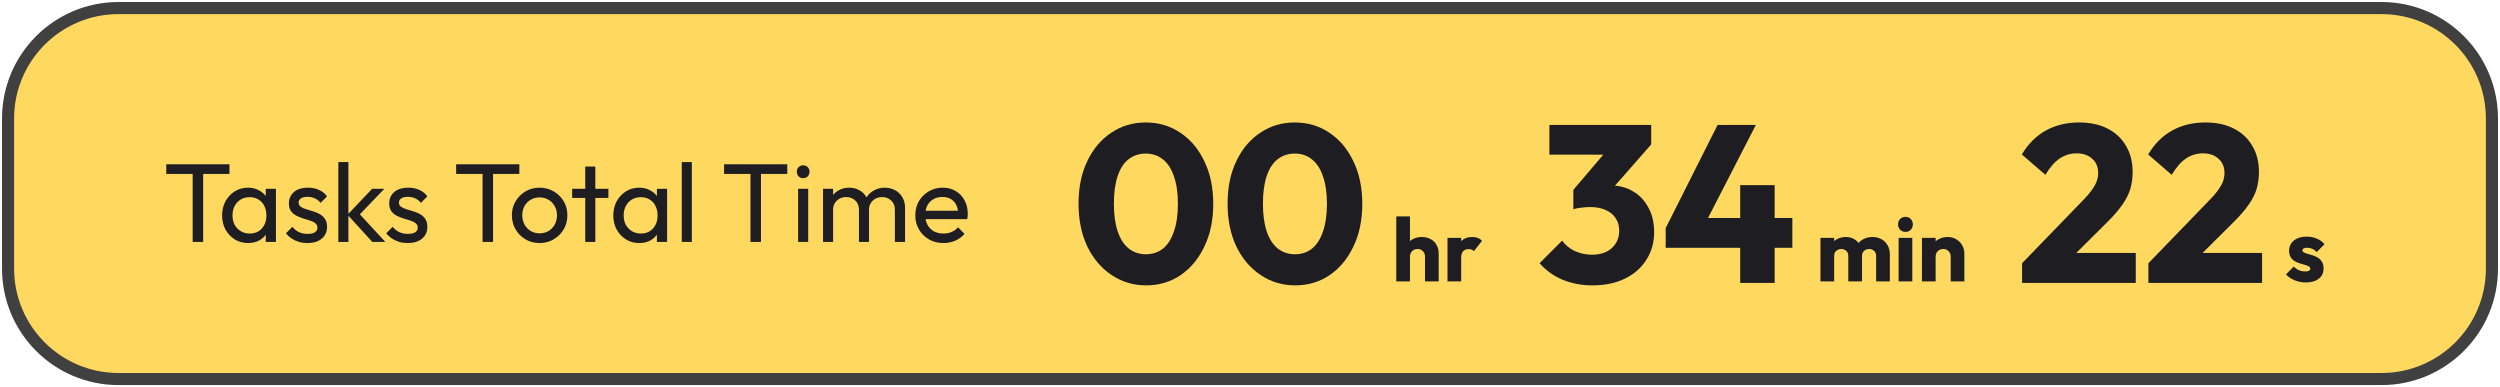 <svg width="310" height="48" viewBox="0 0 310 48" fill="none" xmlns="http://www.w3.org/2000/svg">
<path d="M1 14.694C1 7.131 7.131 1 14.694 1H295.306C302.869 1 309 7.131 309 14.694V33.306C309 40.869 302.869 47 295.306 47H14.694C7.131 47 1 40.869 1 33.306V14.694Z" fill="#FFD85F" stroke="#404040" stroke-width="1.5"/>
<path d="M176.7 34.892V31.818C176.7 31.537 176.611 31.311 176.434 31.141C176.264 30.963 176.045 30.874 175.779 30.874C175.594 30.874 175.431 30.915 175.291 30.997C175.15 31.07 175.039 31.181 174.958 31.329C174.876 31.47 174.835 31.633 174.835 31.818L174.181 31.496C174.181 31.074 174.269 30.704 174.447 30.386C174.625 30.068 174.872 29.824 175.191 29.653C175.509 29.476 175.875 29.387 176.289 29.387C176.711 29.387 177.081 29.476 177.399 29.653C177.718 29.824 177.962 30.064 178.132 30.375C178.31 30.678 178.398 31.033 178.398 31.44V34.892H176.7ZM173.137 34.892V26.834H174.835V34.892H173.137ZM179.489 34.892V29.498H181.187V34.892H179.489ZM181.187 31.929L180.477 31.374C180.617 30.745 180.854 30.256 181.187 29.909C181.52 29.561 181.983 29.387 182.575 29.387C182.834 29.387 183.059 29.428 183.252 29.509C183.452 29.583 183.625 29.701 183.773 29.864L182.763 31.141C182.689 31.059 182.597 30.997 182.486 30.952C182.375 30.908 182.249 30.886 182.108 30.886C181.827 30.886 181.602 30.974 181.431 31.152C181.269 31.322 181.187 31.581 181.187 31.929Z" fill="#1E1E22"/>
<path d="M225.737 34.892V29.498H227.435V34.892H225.737ZM229.189 34.892V31.74C229.189 31.466 229.104 31.255 228.933 31.107C228.771 30.952 228.567 30.874 228.323 30.874C228.153 30.874 228.001 30.911 227.868 30.985C227.735 31.052 227.627 31.148 227.546 31.274C227.472 31.4 227.435 31.555 227.435 31.74L226.78 31.451C226.78 31.022 226.873 30.656 227.058 30.353C227.243 30.042 227.494 29.805 227.812 29.642C228.131 29.472 228.489 29.387 228.889 29.387C229.266 29.387 229.603 29.472 229.899 29.642C230.202 29.812 230.443 30.049 230.62 30.353C230.798 30.656 230.887 31.019 230.887 31.44V34.892H229.189ZM232.641 34.892V31.74C232.641 31.466 232.555 31.255 232.385 31.107C232.222 30.952 232.019 30.874 231.775 30.874C231.605 30.874 231.453 30.911 231.32 30.985C231.187 31.052 231.079 31.148 230.998 31.274C230.924 31.4 230.887 31.555 230.887 31.74L229.91 31.607C229.925 31.148 230.032 30.756 230.232 30.43C230.439 30.097 230.709 29.842 231.042 29.665C231.383 29.48 231.764 29.387 232.186 29.387C232.6 29.387 232.966 29.476 233.284 29.653C233.61 29.824 233.865 30.072 234.05 30.397C234.243 30.715 234.339 31.1 234.339 31.551V34.892H232.641ZM235.427 34.892V29.498H237.125V34.892H235.427ZM236.282 28.754C236.015 28.754 235.793 28.666 235.616 28.488C235.446 28.303 235.36 28.081 235.36 27.822C235.36 27.556 235.446 27.334 235.616 27.156C235.793 26.979 236.015 26.89 236.282 26.89C236.548 26.89 236.766 26.979 236.937 27.156C237.107 27.334 237.192 27.556 237.192 27.822C237.192 28.081 237.107 28.303 236.937 28.488C236.766 28.666 236.548 28.754 236.282 28.754ZM241.884 34.892V31.818C241.884 31.537 241.795 31.311 241.618 31.141C241.447 30.963 241.229 30.874 240.963 30.874C240.778 30.874 240.615 30.915 240.474 30.997C240.334 31.07 240.223 31.181 240.141 31.329C240.06 31.47 240.019 31.633 240.019 31.818L239.364 31.496C239.364 31.074 239.457 30.704 239.642 30.386C239.827 30.068 240.082 29.824 240.408 29.653C240.741 29.476 241.114 29.387 241.529 29.387C241.928 29.387 242.28 29.483 242.583 29.676C242.894 29.861 243.138 30.108 243.316 30.419C243.493 30.73 243.582 31.07 243.582 31.44V34.892H241.884ZM238.321 34.892V29.498H240.019V34.892H238.321Z" fill="#1E1E22"/>
<path d="M285.924 35.026C285.606 35.026 285.292 34.985 284.981 34.903C284.678 34.822 284.393 34.707 284.126 34.559C283.867 34.404 283.645 34.226 283.46 34.027L284.426 33.05C284.604 33.242 284.815 33.394 285.059 33.505C285.303 33.608 285.569 33.66 285.858 33.66C286.058 33.66 286.209 33.631 286.313 33.572C286.424 33.512 286.479 33.431 286.479 33.327C286.479 33.194 286.413 33.094 286.28 33.028C286.154 32.954 285.991 32.891 285.791 32.839C285.592 32.78 285.381 32.717 285.159 32.65C284.937 32.584 284.726 32.491 284.526 32.373C284.326 32.254 284.163 32.092 284.038 31.884C283.912 31.67 283.849 31.4 283.849 31.074C283.849 30.726 283.938 30.427 284.115 30.175C284.293 29.916 284.544 29.713 284.87 29.565C285.196 29.417 285.577 29.343 286.013 29.343C286.472 29.343 286.894 29.424 287.279 29.587C287.671 29.742 287.989 29.975 288.233 30.286L287.268 31.263C287.097 31.063 286.905 30.922 286.69 30.841C286.483 30.76 286.28 30.719 286.08 30.719C285.888 30.719 285.743 30.749 285.647 30.808C285.551 30.86 285.503 30.937 285.503 31.041C285.503 31.152 285.566 31.241 285.691 31.307C285.817 31.374 285.98 31.433 286.18 31.485C286.38 31.537 286.59 31.599 286.812 31.674C287.034 31.747 287.245 31.847 287.445 31.973C287.645 32.099 287.808 32.269 287.933 32.484C288.059 32.691 288.122 32.965 288.122 33.305C288.122 33.831 287.922 34.249 287.523 34.559C287.131 34.87 286.598 35.026 285.924 35.026Z" fill="#1E1E22"/>
<path d="M23.89 30V20.649H25.194V30H23.89ZM20.616 21.564V20.371H28.455V21.564H20.616ZM30.76 30.139C30.159 30.139 29.613 29.991 29.123 29.695C28.633 29.39 28.244 28.978 27.957 28.46C27.68 27.942 27.541 27.359 27.541 26.712C27.541 26.064 27.68 25.482 27.957 24.964C28.244 24.446 28.628 24.034 29.109 23.729C29.599 23.424 30.15 23.271 30.76 23.271C31.26 23.271 31.703 23.377 32.092 23.59C32.49 23.794 32.809 24.08 33.049 24.45C33.29 24.811 33.424 25.232 33.452 25.713V27.697C33.424 28.169 33.29 28.59 33.049 28.959C32.818 29.329 32.504 29.621 32.106 29.834C31.717 30.037 31.269 30.139 30.76 30.139ZM30.968 28.959C31.588 28.959 32.087 28.751 32.467 28.335C32.846 27.91 33.035 27.369 33.035 26.712C33.035 26.259 32.948 25.866 32.772 25.532C32.605 25.19 32.365 24.927 32.05 24.742C31.736 24.547 31.37 24.45 30.954 24.45C30.538 24.45 30.168 24.547 29.844 24.742C29.53 24.936 29.28 25.204 29.095 25.546C28.919 25.879 28.832 26.263 28.832 26.698C28.832 27.142 28.919 27.535 29.095 27.877C29.28 28.21 29.535 28.474 29.858 28.668C30.182 28.862 30.552 28.959 30.968 28.959ZM32.952 30V28.224L33.188 26.615L32.952 25.019V23.41H34.215V30H32.952ZM38.128 30.139C37.758 30.139 37.406 30.093 37.073 30C36.75 29.898 36.449 29.759 36.172 29.584C35.894 29.399 35.654 29.181 35.45 28.932L36.255 28.127C36.495 28.423 36.773 28.645 37.087 28.793C37.402 28.932 37.753 29.001 38.142 29.001C38.53 29.001 38.831 28.936 39.043 28.807C39.256 28.668 39.362 28.479 39.362 28.238C39.362 27.997 39.275 27.812 39.099 27.683C38.932 27.544 38.715 27.433 38.447 27.35C38.179 27.258 37.892 27.17 37.587 27.086C37.291 26.994 37.008 26.878 36.74 26.74C36.472 26.601 36.25 26.411 36.074 26.171C35.908 25.93 35.825 25.611 35.825 25.213C35.825 24.816 35.922 24.473 36.116 24.187C36.31 23.891 36.578 23.664 36.921 23.507C37.272 23.35 37.693 23.271 38.183 23.271C38.701 23.271 39.159 23.363 39.557 23.549C39.964 23.724 40.297 23.992 40.556 24.353L39.751 25.158C39.566 24.917 39.335 24.732 39.057 24.603C38.789 24.473 38.484 24.409 38.142 24.409C37.781 24.409 37.503 24.473 37.309 24.603C37.124 24.723 37.032 24.894 37.032 25.116C37.032 25.338 37.115 25.509 37.281 25.63C37.448 25.75 37.665 25.852 37.934 25.935C38.211 26.018 38.498 26.106 38.794 26.198C39.09 26.282 39.372 26.397 39.64 26.545C39.908 26.693 40.126 26.892 40.292 27.142C40.468 27.392 40.556 27.72 40.556 28.127C40.556 28.747 40.334 29.237 39.89 29.598C39.455 29.958 38.868 30.139 38.128 30.139ZM46.171 30L43.091 26.629L46.144 23.41H47.656L44.257 26.962L44.312 26.24L47.781 30H46.171ZM41.954 30V20.094H43.202V30H41.954ZM50.566 30.139C50.196 30.139 49.844 30.093 49.511 30C49.188 29.898 48.887 29.759 48.609 29.584C48.332 29.399 48.092 29.181 47.888 28.932L48.693 28.127C48.933 28.423 49.211 28.645 49.525 28.793C49.84 28.932 50.191 29.001 50.58 29.001C50.968 29.001 51.269 28.936 51.481 28.807C51.694 28.668 51.801 28.479 51.801 28.238C51.801 27.997 51.713 27.812 51.537 27.683C51.37 27.544 51.153 27.433 50.885 27.35C50.617 27.258 50.33 27.17 50.025 27.086C49.729 26.994 49.447 26.878 49.178 26.74C48.91 26.601 48.688 26.411 48.512 26.171C48.346 25.93 48.263 25.611 48.263 25.213C48.263 24.816 48.36 24.473 48.554 24.187C48.748 23.891 49.017 23.664 49.359 23.507C49.71 23.35 50.131 23.271 50.621 23.271C51.139 23.271 51.597 23.363 51.995 23.549C52.402 23.724 52.735 23.992 52.994 24.353L52.189 25.158C52.004 24.917 51.773 24.732 51.495 24.603C51.227 24.473 50.922 24.409 50.58 24.409C50.219 24.409 49.941 24.473 49.747 24.603C49.562 24.723 49.47 24.894 49.47 25.116C49.47 25.338 49.553 25.509 49.719 25.63C49.886 25.75 50.103 25.852 50.371 25.935C50.649 26.018 50.936 26.106 51.232 26.198C51.528 26.282 51.81 26.397 52.078 26.545C52.346 26.693 52.564 26.892 52.73 27.142C52.906 27.392 52.994 27.72 52.994 28.127C52.994 28.747 52.772 29.237 52.328 29.598C51.893 29.958 51.306 30.139 50.566 30.139ZM59.836 30V20.649H61.14V30H59.836ZM56.561 21.564V20.371H64.4V21.564H56.561ZM66.914 30.139C66.266 30.139 65.684 29.986 65.166 29.681C64.648 29.376 64.236 28.964 63.931 28.446C63.626 27.919 63.473 27.331 63.473 26.684C63.473 26.046 63.626 25.472 63.931 24.964C64.236 24.446 64.648 24.034 65.166 23.729C65.684 23.424 66.266 23.271 66.914 23.271C67.552 23.271 68.13 23.424 68.648 23.729C69.175 24.025 69.591 24.432 69.897 24.95C70.202 25.468 70.355 26.046 70.355 26.684C70.355 27.331 70.202 27.919 69.897 28.446C69.591 28.964 69.175 29.376 68.648 29.681C68.13 29.986 67.552 30.139 66.914 30.139ZM66.914 28.932C67.33 28.932 67.7 28.835 68.024 28.64C68.347 28.446 68.602 28.183 68.787 27.849C68.972 27.507 69.064 27.119 69.064 26.684C69.064 26.259 68.967 25.879 68.773 25.546C68.588 25.213 68.334 24.954 68.01 24.769C67.695 24.575 67.33 24.478 66.914 24.478C66.498 24.478 66.128 24.575 65.804 24.769C65.48 24.954 65.226 25.213 65.041 25.546C64.856 25.879 64.763 26.259 64.763 26.684C64.763 27.119 64.856 27.507 65.041 27.849C65.226 28.183 65.48 28.446 65.804 28.64C66.128 28.835 66.498 28.932 66.914 28.932ZM72.571 30V20.649H73.82V30H72.571ZM70.948 24.547V23.41H75.443V24.547H70.948ZM79.266 30.139C78.665 30.139 78.119 29.991 77.629 29.695C77.138 29.39 76.75 28.978 76.463 28.46C76.186 27.942 76.047 27.359 76.047 26.712C76.047 26.064 76.186 25.482 76.463 24.964C76.75 24.446 77.134 24.034 77.615 23.729C78.105 23.424 78.655 23.271 79.266 23.271C79.765 23.271 80.209 23.377 80.598 23.59C80.995 23.794 81.314 24.08 81.555 24.45C81.795 24.811 81.93 25.232 81.957 25.713V27.697C81.93 28.169 81.795 28.59 81.555 28.959C81.324 29.329 81.009 29.621 80.612 29.834C80.223 30.037 79.774 30.139 79.266 30.139ZM79.474 28.959C80.094 28.959 80.593 28.751 80.972 28.335C81.351 27.91 81.541 27.369 81.541 26.712C81.541 26.259 81.453 25.866 81.277 25.532C81.111 25.19 80.871 24.927 80.556 24.742C80.242 24.547 79.876 24.45 79.46 24.45C79.044 24.45 78.674 24.547 78.35 24.742C78.035 24.936 77.786 25.204 77.601 25.546C77.425 25.879 77.337 26.263 77.337 26.698C77.337 27.142 77.425 27.535 77.601 27.877C77.786 28.21 78.04 28.474 78.364 28.668C78.688 28.862 79.058 28.959 79.474 28.959ZM81.458 30V28.224L81.694 26.615L81.458 25.019V23.41H82.72V30H81.458ZM84.538 30V20.094H85.787V30H84.538ZM93.058 30V20.649H94.362V30H93.058ZM89.784 21.564V20.371H97.623V21.564H89.784ZM98.968 30V23.41H100.217V30H98.968ZM99.593 22.092C99.362 22.092 99.172 22.018 99.024 21.87C98.876 21.712 98.802 21.518 98.802 21.287C98.802 21.065 98.876 20.88 99.024 20.732C99.172 20.575 99.362 20.496 99.593 20.496C99.824 20.496 100.014 20.575 100.162 20.732C100.31 20.88 100.384 21.065 100.384 21.287C100.384 21.518 100.31 21.712 100.162 21.87C100.014 22.018 99.824 22.092 99.593 22.092ZM102.057 30V23.41H103.306V30H102.057ZM106.511 30V26.018C106.511 25.528 106.358 25.144 106.053 24.866C105.757 24.58 105.382 24.436 104.929 24.436C104.624 24.436 104.351 24.501 104.111 24.631C103.87 24.76 103.676 24.941 103.528 25.172C103.38 25.403 103.306 25.68 103.306 26.004L102.793 25.755C102.793 25.255 102.899 24.82 103.112 24.45C103.334 24.08 103.634 23.794 104.013 23.59C104.393 23.377 104.818 23.271 105.29 23.271C105.752 23.271 106.169 23.373 106.539 23.576C106.918 23.78 107.214 24.067 107.427 24.436C107.649 24.806 107.76 25.246 107.76 25.755V30H106.511ZM110.964 30V26.018C110.964 25.528 110.812 25.144 110.507 24.866C110.211 24.58 109.841 24.436 109.397 24.436C109.091 24.436 108.814 24.501 108.564 24.631C108.324 24.76 108.13 24.941 107.982 25.172C107.834 25.403 107.76 25.68 107.76 26.004L107.052 25.755C107.08 25.246 107.214 24.811 107.454 24.45C107.704 24.08 108.023 23.794 108.412 23.59C108.8 23.377 109.226 23.271 109.688 23.271C110.169 23.271 110.599 23.373 110.978 23.576C111.358 23.78 111.658 24.067 111.88 24.436C112.111 24.806 112.227 25.25 112.227 25.768V30H110.964ZM116.979 30.139C116.322 30.139 115.73 29.991 115.203 29.695C114.675 29.39 114.259 28.978 113.954 28.46C113.649 27.942 113.496 27.355 113.496 26.698C113.496 26.05 113.644 25.468 113.94 24.95C114.245 24.432 114.652 24.025 115.161 23.729C115.679 23.424 116.257 23.271 116.895 23.271C117.506 23.271 118.042 23.41 118.505 23.687C118.976 23.965 119.342 24.349 119.601 24.839C119.869 25.329 120.003 25.884 120.003 26.504C120.003 26.596 119.998 26.698 119.989 26.809C119.98 26.911 119.961 27.031 119.934 27.17H114.37V26.129H119.268L118.81 26.531C118.81 26.087 118.731 25.713 118.574 25.408C118.417 25.093 118.195 24.853 117.908 24.686C117.621 24.51 117.275 24.423 116.868 24.423C116.442 24.423 116.067 24.515 115.744 24.7C115.42 24.885 115.17 25.144 114.995 25.477C114.819 25.81 114.731 26.203 114.731 26.656C114.731 27.119 114.823 27.526 115.008 27.877C115.193 28.22 115.457 28.488 115.799 28.682C116.141 28.867 116.535 28.959 116.979 28.959C117.349 28.959 117.686 28.895 117.991 28.765C118.306 28.636 118.574 28.442 118.796 28.183L119.601 29.001C119.286 29.371 118.898 29.653 118.435 29.847C117.982 30.042 117.496 30.139 116.979 30.139Z" fill="#1E1E22"/>
<path d="M142.119 35.386C140.546 35.386 139.122 34.961 137.845 34.11C136.569 33.259 135.561 32.075 134.821 30.558C134.099 29.022 133.739 27.256 133.739 25.258C133.739 23.241 134.099 21.484 134.821 19.986C135.542 18.469 136.532 17.294 137.79 16.462C139.048 15.611 140.472 15.185 142.063 15.185C143.673 15.185 145.106 15.611 146.364 16.462C147.622 17.294 148.612 18.469 149.333 19.986C150.073 21.503 150.443 23.269 150.443 25.286C150.443 27.302 150.073 29.069 149.333 30.586C148.612 32.102 147.622 33.286 146.364 34.137C145.125 34.97 143.71 35.386 142.119 35.386ZM142.091 31.529C142.905 31.529 143.608 31.298 144.2 30.835C144.792 30.354 145.245 29.651 145.559 28.726C145.892 27.783 146.059 26.636 146.059 25.286C146.059 23.917 145.892 22.77 145.559 21.845C145.245 20.92 144.792 20.226 144.2 19.764C143.608 19.283 142.896 19.042 142.063 19.042C141.268 19.042 140.565 19.273 139.954 19.736C139.362 20.198 138.909 20.892 138.595 21.817C138.28 22.742 138.123 23.889 138.123 25.258C138.123 26.627 138.28 27.774 138.595 28.699C138.909 29.624 139.362 30.327 139.954 30.808C140.565 31.288 141.277 31.529 142.091 31.529ZM160.6 35.386C159.027 35.386 157.603 34.961 156.326 34.11C155.05 33.259 154.042 32.075 153.302 30.558C152.58 29.022 152.22 27.256 152.22 25.258C152.22 23.241 152.58 21.484 153.302 19.986C154.023 18.469 155.013 17.294 156.271 16.462C157.529 15.611 158.953 15.185 160.544 15.185C162.153 15.185 163.587 15.611 164.845 16.462C166.103 17.294 167.093 18.469 167.814 19.986C168.554 21.503 168.924 23.269 168.924 25.286C168.924 27.302 168.554 29.069 167.814 30.586C167.093 32.102 166.103 33.286 164.845 34.137C163.606 34.97 162.19 35.386 160.6 35.386ZM160.572 31.529C161.386 31.529 162.089 31.298 162.681 30.835C163.273 30.354 163.726 29.651 164.04 28.726C164.373 27.783 164.54 26.636 164.54 25.286C164.54 23.917 164.373 22.77 164.04 21.845C163.726 20.92 163.273 20.226 162.681 19.764C162.089 19.283 161.377 19.042 160.544 19.042C159.749 19.042 159.046 19.273 158.435 19.736C157.843 20.198 157.39 20.892 157.076 21.817C156.761 22.742 156.604 23.889 156.604 25.258C156.604 26.627 156.761 27.774 157.076 28.699C157.39 29.624 157.843 30.327 158.435 30.808C159.046 31.288 159.758 31.529 160.572 31.529Z" fill="#1E1E22"/>
<path d="M197.482 35.386C196.132 35.386 194.892 35.155 193.764 34.692C192.635 34.211 191.683 33.527 190.906 32.639L193.708 29.836C194.06 30.354 194.569 30.78 195.235 31.113C195.919 31.427 196.64 31.584 197.399 31.584C198.083 31.584 198.675 31.464 199.175 31.224C199.674 30.983 200.063 30.641 200.34 30.197C200.636 29.753 200.784 29.226 200.784 28.615C200.784 28.005 200.636 27.487 200.34 27.061C200.063 26.617 199.647 26.275 199.092 26.035C198.555 25.794 197.908 25.674 197.149 25.674C196.798 25.674 196.428 25.702 196.039 25.757C195.669 25.794 195.355 25.859 195.096 25.952L197.01 23.538C197.528 23.39 198.019 23.269 198.481 23.177C198.962 23.066 199.406 23.01 199.813 23.01C200.812 23.01 201.709 23.251 202.505 23.732C203.3 24.194 203.929 24.86 204.391 25.73C204.872 26.581 205.113 27.598 205.113 28.782C205.113 30.077 204.789 31.224 204.142 32.223C203.513 33.222 202.625 33.999 201.478 34.554C200.349 35.109 199.018 35.386 197.482 35.386ZM195.096 25.952V23.538L199.868 17.932L204.752 17.904L199.785 23.565L195.096 25.952ZM192.127 19.181V15.49H204.752V17.904L201.339 19.181H192.127ZM206.545 28.282L212.982 15.49H217.727L211.151 28.282H206.545ZM206.545 30.724V28.282L207.988 27.034H222.25V30.724H206.545ZM215.785 35.081V22.955H220.058V35.081H215.785Z" fill="#1E1E22"/>
<path d="M250.739 32.639L258.259 24.869C258.721 24.407 259.091 23.981 259.369 23.593C259.646 23.204 259.85 22.844 259.979 22.511C260.109 22.159 260.173 21.808 260.173 21.456C260.173 20.698 259.924 20.106 259.424 19.68C258.943 19.236 258.305 19.015 257.51 19.015C256.733 19.015 256.03 19.227 255.401 19.653C254.79 20.06 254.198 20.735 253.625 21.678L250.711 19.153C251.488 17.84 252.478 16.85 253.68 16.184C254.883 15.518 256.261 15.185 257.815 15.185C259.165 15.185 260.331 15.435 261.311 15.934C262.31 16.434 263.078 17.146 263.614 18.071C264.169 18.996 264.447 20.078 264.447 21.318C264.447 22.095 264.345 22.816 264.142 23.482C263.938 24.129 263.605 24.777 263.143 25.424C262.699 26.053 262.097 26.747 261.339 27.506L256.122 32.694L250.739 32.639ZM250.739 35.081V32.639L254.43 31.363H264.835V35.081H250.739ZM266.402 32.639L273.922 24.869C274.384 24.407 274.754 23.981 275.031 23.593C275.309 23.204 275.512 22.844 275.642 22.511C275.771 22.159 275.836 21.808 275.836 21.456C275.836 20.698 275.586 20.106 275.087 19.68C274.606 19.236 273.968 19.015 273.172 19.015C272.395 19.015 271.692 19.227 271.063 19.653C270.453 20.06 269.861 20.735 269.288 21.678L266.374 19.153C267.151 17.84 268.141 16.85 269.343 16.184C270.545 15.518 271.924 15.185 273.478 15.185C274.828 15.185 275.993 15.435 276.974 15.934C277.973 16.434 278.741 17.146 279.277 18.071C279.832 18.996 280.109 20.078 280.109 21.318C280.109 22.095 280.008 22.816 279.804 23.482C279.601 24.129 279.268 24.777 278.805 25.424C278.361 26.053 277.76 26.747 277.002 27.506L271.785 32.694L266.402 32.639ZM266.402 35.081V32.639L270.092 31.363H280.498V35.081H266.402Z" fill="#1E1E22"/>
</svg>
